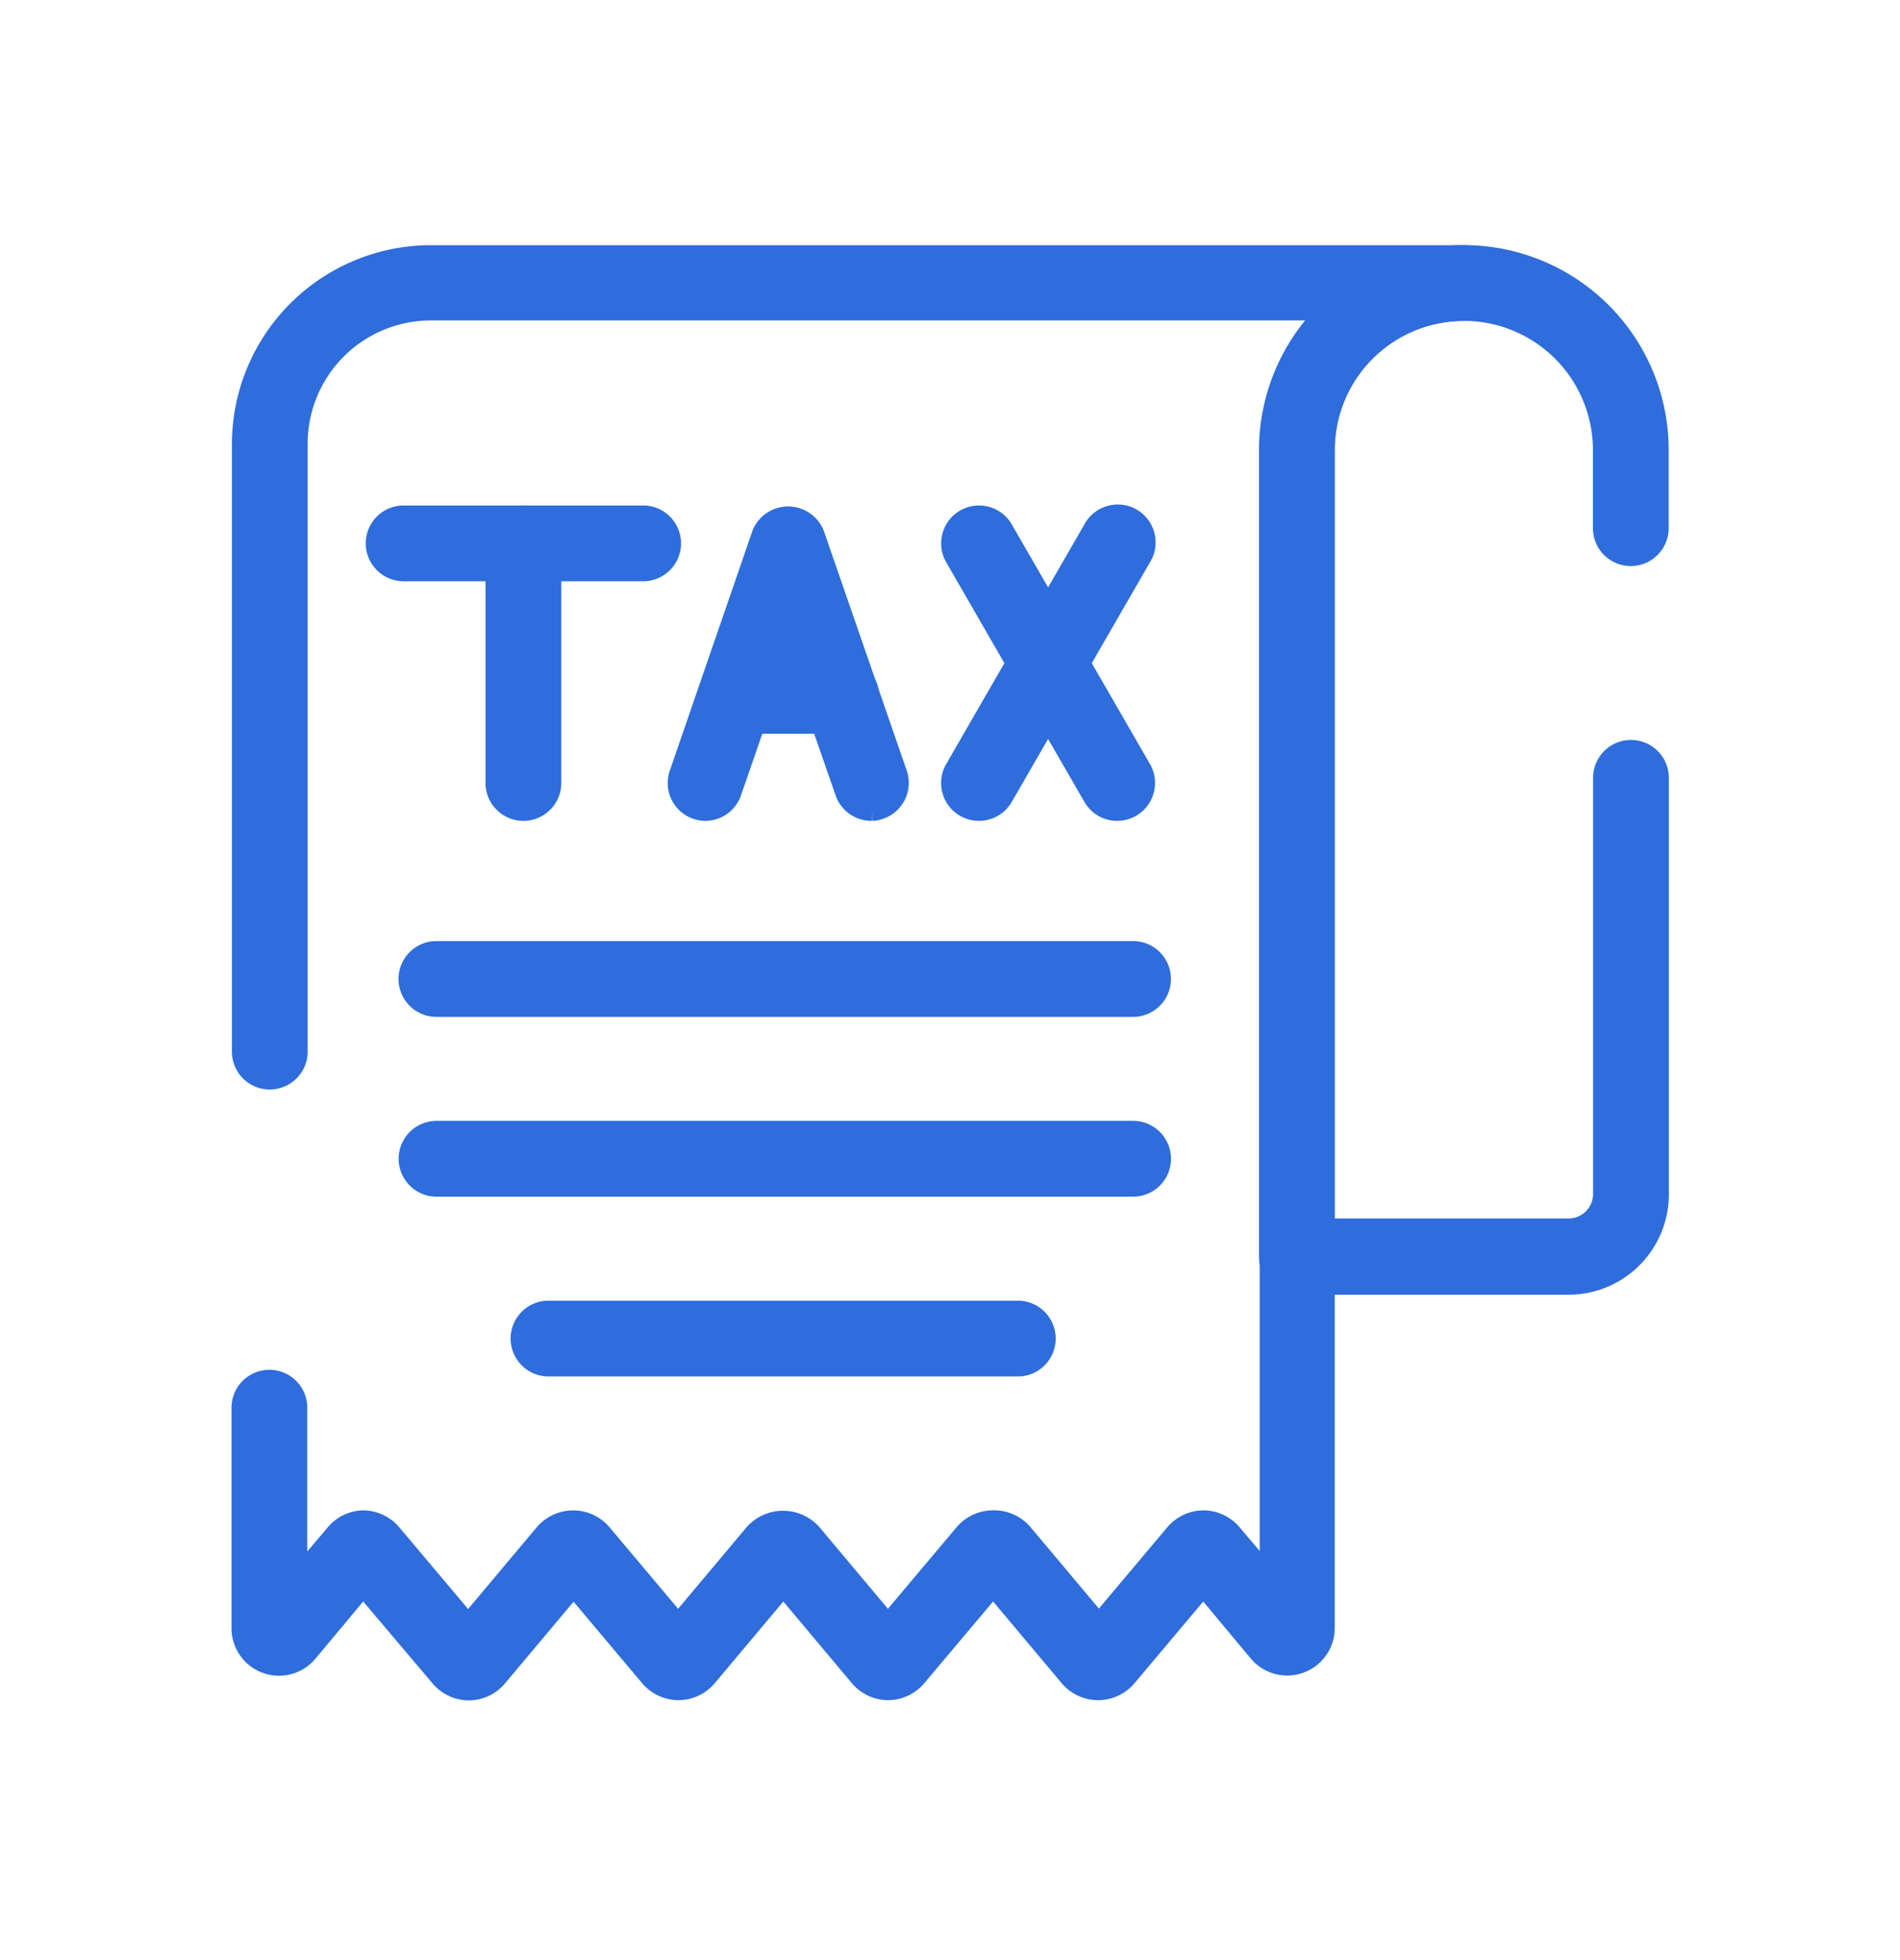 <svg width="32" height="33" fill="none" xmlns="http://www.w3.org/2000/svg"><path d="M18.49 28.374a.553.553 0 01-.422-.202l-1.342-1.598-1.346 1.598a.554.554 0 01-.423.202.553.553 0 01-.423-.202l-1.341-1.598-1.342 1.598a.554.554 0 01-.423.202.555.555 0 01-.423-.198L9.66 26.578l-1.342 1.598a.55.55 0 01-.422.202.554.554 0 01-.427-.206l-1.354-1.598-.993 1.19a.55.55 0 01-.973-.352V23.7a.388.388 0 01.776 0v3.103l.775-.915a.556.556 0 01.415-.21.555.555 0 01.423.202l1.346 1.598 1.342-1.598a.555.555 0 01.66-.15.554.554 0 01.19.146l1.345 1.598 1.342-1.598a.568.568 0 01.85 0l1.341 1.598 1.346-1.598a.554.554 0 01.427-.198.554.554 0 01.438.194l1.342 1.598 1.346-1.598a.556.556 0 01.415-.194.554.554 0 01.423.202l.775.915V7.565a3.19 3.19 0 011.113-2.42H7.258a2.327 2.327 0 00-2.327 2.328v10.212a.388.388 0 11-.775 0V7.48a3.103 3.103 0 013.102-3.102H24.65a.388.388 0 010 .775 2.424 2.424 0 00-2.42 2.413v19.842a.551.551 0 01-.974.353l-.99-1.187-1.345 1.598a.556.556 0 01-.43.202z" fill="#2E6DDB" stroke="#2E6DDB" stroke-width=".5"/><path d="M16.49 13.57a.387.387 0 01-.337-.582l2.327-4.034a.388.388 0 11.671.388l-2.327 4.034a.388.388 0 01-.334.194zM10.832 9.536H6.798a.388.388 0 110-.776h4.034a.388.388 0 110 .776z" fill="#2E6DDB" stroke="#2E6DDB" stroke-width=".5"/><path d="M8.815 13.57a.388.388 0 01-.388-.388V9.148a.388.388 0 01.776 0v4.034a.388.388 0 01-.388.388zM11.887 13.57a.387.387 0 01-.369-.516l1.389-4.03a.388.388 0 01.733.252l-1.397 4.034a.388.388 0 01-.356.26z" fill="#2E6DDB" stroke="#2E6DDB" stroke-width=".5"/><path d="M14.68 13.57a.388.388 0 01-.37-.26l-1.403-4.034a.388.388 0 01.733-.252l1.396 4.034a.39.39 0 01-.357.512z" fill="#2E6DDB" stroke="#2E6DDB" stroke-width=".5"/><path d="M14.167 12.104h-1.764a.388.388 0 010-.776h1.764a.388.388 0 110 .776zM18.817 13.57a.387.387 0 01-.337-.194l-2.327-4.034a.387.387 0 11.671-.388l2.327 4.034a.388.388 0 01-.334.582zM19.084 16.87H7.35a.388.388 0 010-.776h11.733a.388.388 0 110 .776zM19.084 19.897H7.352a.388.388 0 010-.776h11.732a.388.388 0 110 .776zM17.14 22.924H9.238a.388.388 0 010-.776h7.904a.388.388 0 110 .776zM26.418 21.548h-4.576a.388.388 0 01-.388-.388V7.577a3.2 3.2 0 116.4 0v1.315a.388.388 0 11-.776 0V7.577a2.424 2.424 0 00-4.849 0v13.187h4.19a.663.663 0 00.662-.663v-7.005a.388.388 0 01.776 0v7.017a1.44 1.44 0 01-1.439 1.435z" fill="#2E6DDB" stroke="#2E6DDB" stroke-width=".5"/></svg>